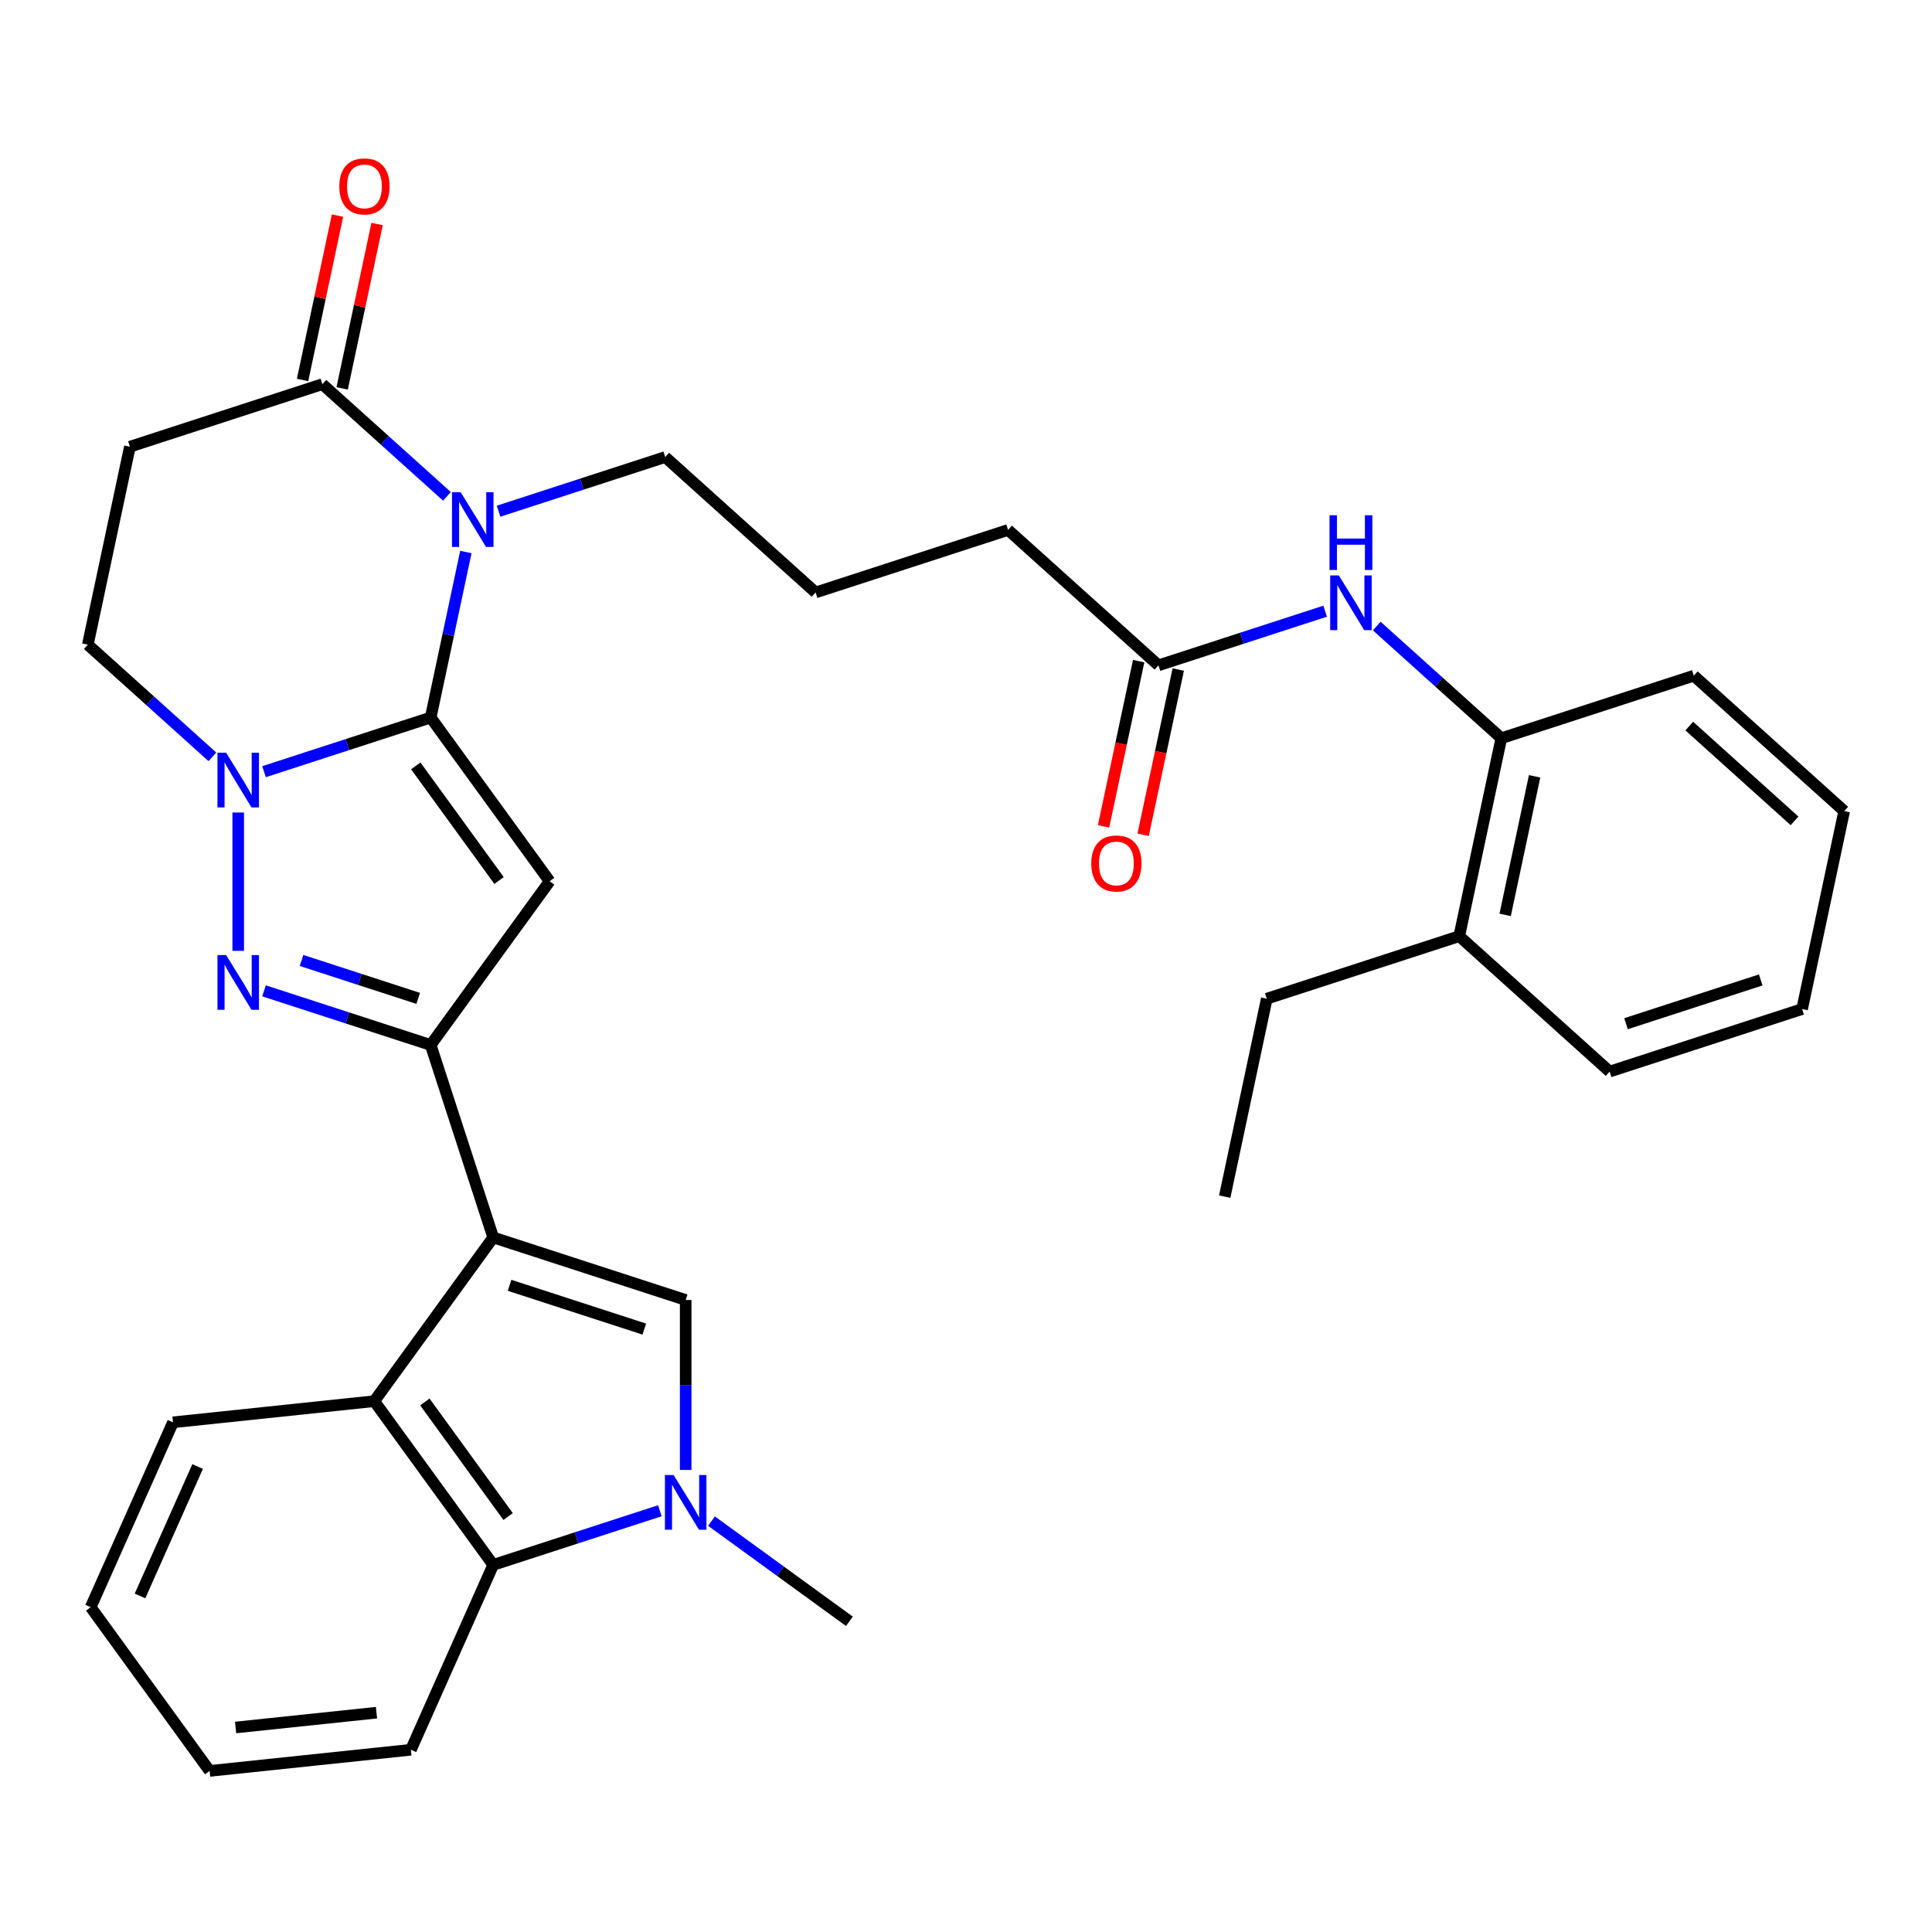 <?xml version='1.0' encoding='iso-8859-1'?>
<svg version='1.1' baseProfile='full'
              xmlns='http://www.w3.org/2000/svg'
                      xmlns:rdkit='http://www.rdkit.org/xml'
                      xmlns:xlink='http://www.w3.org/1999/xlink'
                  xml:space='preserve'
width='1000px' height='1000px' viewBox='0 0 1000 1000'>
<!-- END OF HEADER -->
<rect style='opacity:1.0;fill:#FFFFFF;stroke:none' width='1000' height='1000' x='0' y='0'> </rect>
<path class='bond-1' d='M 222.917,371.397 L 284.486,456.139' style='fill:none;fill-rule:evenodd;stroke:#000000;stroke-width:6px;stroke-linecap:butt;stroke-linejoin:miter;stroke-opacity:1' />
<path class='bond-1' d='M 215.204,396.422 L 258.302,455.742' style='fill:none;fill-rule:evenodd;stroke:#000000;stroke-width:6px;stroke-linecap:butt;stroke-linejoin:miter;stroke-opacity:1' />
<path class='bond-3' d='M 222.917,371.397 L 232.023,328.558' style='fill:none;fill-rule:evenodd;stroke:#000000;stroke-width:6px;stroke-linecap:butt;stroke-linejoin:miter;stroke-opacity:1' />
<path class='bond-3' d='M 232.023,328.558 L 241.129,285.718' style='fill:none;fill-rule:evenodd;stroke:#0000FF;stroke-width:6px;stroke-linecap:butt;stroke-linejoin:miter;stroke-opacity:1' />
<path class='bond-4' d='M 222.917,371.397 L 179.786,385.411' style='fill:none;fill-rule:evenodd;stroke:#000000;stroke-width:6px;stroke-linecap:butt;stroke-linejoin:miter;stroke-opacity:1' />
<path class='bond-4' d='M 179.786,385.411 L 136.655,399.425' style='fill:none;fill-rule:evenodd;stroke:#0000FF;stroke-width:6px;stroke-linecap:butt;stroke-linejoin:miter;stroke-opacity:1' />
<path class='bond-0' d='M 255.286,640.502 L 222.917,540.882' style='fill:none;fill-rule:evenodd;stroke:#000000;stroke-width:6px;stroke-linecap:butt;stroke-linejoin:miter;stroke-opacity:1' />
<path class='bond-6' d='M 255.286,640.502 L 354.906,672.871' style='fill:none;fill-rule:evenodd;stroke:#000000;stroke-width:6px;stroke-linecap:butt;stroke-linejoin:miter;stroke-opacity:1' />
<path class='bond-6' d='M 263.755,665.281 L 333.489,687.939' style='fill:none;fill-rule:evenodd;stroke:#000000;stroke-width:6px;stroke-linecap:butt;stroke-linejoin:miter;stroke-opacity:1' />
<path class='bond-8' d='M 255.286,640.502 L 193.717,725.244' style='fill:none;fill-rule:evenodd;stroke:#000000;stroke-width:6px;stroke-linecap:butt;stroke-linejoin:miter;stroke-opacity:1' />
<path class='bond-2' d='M 284.486,456.139 L 222.917,540.882' style='fill:none;fill-rule:evenodd;stroke:#000000;stroke-width:6px;stroke-linecap:butt;stroke-linejoin:miter;stroke-opacity:1' />
<path class='bond-33' d='M 222.917,540.882 L 179.786,526.868' style='fill:none;fill-rule:evenodd;stroke:#000000;stroke-width:6px;stroke-linecap:butt;stroke-linejoin:miter;stroke-opacity:1' />
<path class='bond-33' d='M 179.786,526.868 L 136.655,512.853' style='fill:none;fill-rule:evenodd;stroke:#0000FF;stroke-width:6px;stroke-linecap:butt;stroke-linejoin:miter;stroke-opacity:1' />
<path class='bond-33' d='M 216.452,516.753 L 186.26,506.943' style='fill:none;fill-rule:evenodd;stroke:#000000;stroke-width:6px;stroke-linecap:butt;stroke-linejoin:miter;stroke-opacity:1' />
<path class='bond-33' d='M 186.26,506.943 L 156.068,497.134' style='fill:none;fill-rule:evenodd;stroke:#0000FF;stroke-width:6px;stroke-linecap:butt;stroke-linejoin:miter;stroke-opacity:1' />
<path class='bond-9' d='M 231.337,256.911 L 199.095,227.88' style='fill:none;fill-rule:evenodd;stroke:#0000FF;stroke-width:6px;stroke-linecap:butt;stroke-linejoin:miter;stroke-opacity:1' />
<path class='bond-9' d='M 199.095,227.88 L 166.853,198.85' style='fill:none;fill-rule:evenodd;stroke:#000000;stroke-width:6px;stroke-linecap:butt;stroke-linejoin:miter;stroke-opacity:1' />
<path class='bond-19' d='M 258.054,264.599 L 301.185,250.585' style='fill:none;fill-rule:evenodd;stroke:#0000FF;stroke-width:6px;stroke-linecap:butt;stroke-linejoin:miter;stroke-opacity:1' />
<path class='bond-19' d='M 301.185,250.585 L 344.316,236.571' style='fill:none;fill-rule:evenodd;stroke:#000000;stroke-width:6px;stroke-linecap:butt;stroke-linejoin:miter;stroke-opacity:1' />
<path class='bond-5' d='M 123.297,420.545 L 123.297,492.154' style='fill:none;fill-rule:evenodd;stroke:#0000FF;stroke-width:6px;stroke-linecap:butt;stroke-linejoin:miter;stroke-opacity:1' />
<path class='bond-13' d='M 109.938,391.738 L 77.696,362.707' style='fill:none;fill-rule:evenodd;stroke:#0000FF;stroke-width:6px;stroke-linecap:butt;stroke-linejoin:miter;stroke-opacity:1' />
<path class='bond-13' d='M 77.696,362.707 L 45.455,333.677' style='fill:none;fill-rule:evenodd;stroke:#000000;stroke-width:6px;stroke-linecap:butt;stroke-linejoin:miter;stroke-opacity:1' />
<path class='bond-7' d='M 354.906,672.871 L 354.906,716.855' style='fill:none;fill-rule:evenodd;stroke:#000000;stroke-width:6px;stroke-linecap:butt;stroke-linejoin:miter;stroke-opacity:1' />
<path class='bond-7' d='M 354.906,716.855 L 354.906,760.839' style='fill:none;fill-rule:evenodd;stroke:#0000FF;stroke-width:6px;stroke-linecap:butt;stroke-linejoin:miter;stroke-opacity:1' />
<path class='bond-20' d='M 368.265,787.323 L 403.956,813.255' style='fill:none;fill-rule:evenodd;stroke:#0000FF;stroke-width:6px;stroke-linecap:butt;stroke-linejoin:miter;stroke-opacity:1' />
<path class='bond-20' d='M 403.956,813.255 L 439.648,839.186' style='fill:none;fill-rule:evenodd;stroke:#000000;stroke-width:6px;stroke-linecap:butt;stroke-linejoin:miter;stroke-opacity:1' />
<path class='bond-35' d='M 341.547,781.958 L 298.417,795.972' style='fill:none;fill-rule:evenodd;stroke:#0000FF;stroke-width:6px;stroke-linecap:butt;stroke-linejoin:miter;stroke-opacity:1' />
<path class='bond-35' d='M 298.417,795.972 L 255.286,809.986' style='fill:none;fill-rule:evenodd;stroke:#000000;stroke-width:6px;stroke-linecap:butt;stroke-linejoin:miter;stroke-opacity:1' />
<path class='bond-10' d='M 193.717,725.244 L 255.286,809.986' style='fill:none;fill-rule:evenodd;stroke:#000000;stroke-width:6px;stroke-linecap:butt;stroke-linejoin:miter;stroke-opacity:1' />
<path class='bond-10' d='M 219.901,725.642 L 262.999,784.961' style='fill:none;fill-rule:evenodd;stroke:#000000;stroke-width:6px;stroke-linecap:butt;stroke-linejoin:miter;stroke-opacity:1' />
<path class='bond-21' d='M 193.717,725.244 L 89.544,736.193' style='fill:none;fill-rule:evenodd;stroke:#000000;stroke-width:6px;stroke-linecap:butt;stroke-linejoin:miter;stroke-opacity:1' />
<path class='bond-16' d='M 177.099,201.028 L 186.141,158.488' style='fill:none;fill-rule:evenodd;stroke:#000000;stroke-width:6px;stroke-linecap:butt;stroke-linejoin:miter;stroke-opacity:1' />
<path class='bond-16' d='M 186.141,158.488 L 195.183,115.948' style='fill:none;fill-rule:evenodd;stroke:#FF0000;stroke-width:6px;stroke-linecap:butt;stroke-linejoin:miter;stroke-opacity:1' />
<path class='bond-16' d='M 156.607,196.672 L 165.649,154.132' style='fill:none;fill-rule:evenodd;stroke:#000000;stroke-width:6px;stroke-linecap:butt;stroke-linejoin:miter;stroke-opacity:1' />
<path class='bond-16' d='M 165.649,154.132 L 174.691,111.593' style='fill:none;fill-rule:evenodd;stroke:#FF0000;stroke-width:6px;stroke-linecap:butt;stroke-linejoin:miter;stroke-opacity:1' />
<path class='bond-34' d='M 166.853,198.85 L 67.233,231.218' style='fill:none;fill-rule:evenodd;stroke:#000000;stroke-width:6px;stroke-linecap:butt;stroke-linejoin:miter;stroke-opacity:1' />
<path class='bond-22' d='M 255.286,809.986 L 212.681,905.677' style='fill:none;fill-rule:evenodd;stroke:#000000;stroke-width:6px;stroke-linecap:butt;stroke-linejoin:miter;stroke-opacity:1' />
<path class='bond-11' d='M 67.233,231.218 L 45.455,333.677' style='fill:none;fill-rule:evenodd;stroke:#000000;stroke-width:6px;stroke-linecap:butt;stroke-linejoin:miter;stroke-opacity:1' />
<path class='bond-12' d='M 685.882,316.353 L 642.751,330.367' style='fill:none;fill-rule:evenodd;stroke:#0000FF;stroke-width:6px;stroke-linecap:butt;stroke-linejoin:miter;stroke-opacity:1' />
<path class='bond-12' d='M 642.751,330.367 L 599.62,344.381' style='fill:none;fill-rule:evenodd;stroke:#000000;stroke-width:6px;stroke-linecap:butt;stroke-linejoin:miter;stroke-opacity:1' />
<path class='bond-14' d='M 712.599,324.041 L 744.841,353.071' style='fill:none;fill-rule:evenodd;stroke:#0000FF;stroke-width:6px;stroke-linecap:butt;stroke-linejoin:miter;stroke-opacity:1' />
<path class='bond-14' d='M 744.841,353.071 L 777.083,382.102' style='fill:none;fill-rule:evenodd;stroke:#000000;stroke-width:6px;stroke-linecap:butt;stroke-linejoin:miter;stroke-opacity:1' />
<path class='bond-18' d='M 777.083,382.102 L 755.305,484.56' style='fill:none;fill-rule:evenodd;stroke:#000000;stroke-width:6px;stroke-linecap:butt;stroke-linejoin:miter;stroke-opacity:1' />
<path class='bond-18' d='M 794.308,401.826 L 779.063,473.547' style='fill:none;fill-rule:evenodd;stroke:#000000;stroke-width:6px;stroke-linecap:butt;stroke-linejoin:miter;stroke-opacity:1' />
<path class='bond-25' d='M 777.083,382.102 L 876.703,349.733' style='fill:none;fill-rule:evenodd;stroke:#000000;stroke-width:6px;stroke-linecap:butt;stroke-linejoin:miter;stroke-opacity:1' />
<path class='bond-15' d='M 599.62,344.381 L 521.778,274.291' style='fill:none;fill-rule:evenodd;stroke:#000000;stroke-width:6px;stroke-linecap:butt;stroke-linejoin:miter;stroke-opacity:1' />
<path class='bond-17' d='M 589.375,342.203 L 580.286,384.963' style='fill:none;fill-rule:evenodd;stroke:#000000;stroke-width:6px;stroke-linecap:butt;stroke-linejoin:miter;stroke-opacity:1' />
<path class='bond-17' d='M 580.286,384.963 L 571.197,427.723' style='fill:none;fill-rule:evenodd;stroke:#FF0000;stroke-width:6px;stroke-linecap:butt;stroke-linejoin:miter;stroke-opacity:1' />
<path class='bond-17' d='M 609.866,346.559 L 600.777,389.318' style='fill:none;fill-rule:evenodd;stroke:#000000;stroke-width:6px;stroke-linecap:butt;stroke-linejoin:miter;stroke-opacity:1' />
<path class='bond-17' d='M 600.777,389.318 L 591.688,432.078' style='fill:none;fill-rule:evenodd;stroke:#FF0000;stroke-width:6px;stroke-linecap:butt;stroke-linejoin:miter;stroke-opacity:1' />
<path class='bond-26' d='M 755.305,484.56 L 655.684,516.928' style='fill:none;fill-rule:evenodd;stroke:#000000;stroke-width:6px;stroke-linecap:butt;stroke-linejoin:miter;stroke-opacity:1' />
<path class='bond-27' d='M 755.305,484.56 L 833.147,554.649' style='fill:none;fill-rule:evenodd;stroke:#000000;stroke-width:6px;stroke-linecap:butt;stroke-linejoin:miter;stroke-opacity:1' />
<path class='bond-23' d='M 344.316,236.571 L 422.158,306.66' style='fill:none;fill-rule:evenodd;stroke:#000000;stroke-width:6px;stroke-linecap:butt;stroke-linejoin:miter;stroke-opacity:1' />
<path class='bond-28' d='M 89.544,736.193 L 46.939,831.884' style='fill:none;fill-rule:evenodd;stroke:#000000;stroke-width:6px;stroke-linecap:butt;stroke-linejoin:miter;stroke-opacity:1' />
<path class='bond-28' d='M 102.291,759.068 L 72.468,826.051' style='fill:none;fill-rule:evenodd;stroke:#000000;stroke-width:6px;stroke-linecap:butt;stroke-linejoin:miter;stroke-opacity:1' />
<path class='bond-36' d='M 212.681,905.677 L 108.508,916.626' style='fill:none;fill-rule:evenodd;stroke:#000000;stroke-width:6px;stroke-linecap:butt;stroke-linejoin:miter;stroke-opacity:1' />
<path class='bond-36' d='M 194.865,886.485 L 121.944,894.149' style='fill:none;fill-rule:evenodd;stroke:#000000;stroke-width:6px;stroke-linecap:butt;stroke-linejoin:miter;stroke-opacity:1' />
<path class='bond-24' d='M 422.158,306.66 L 521.778,274.291' style='fill:none;fill-rule:evenodd;stroke:#000000;stroke-width:6px;stroke-linecap:butt;stroke-linejoin:miter;stroke-opacity:1' />
<path class='bond-31' d='M 876.703,349.733 L 954.545,419.823' style='fill:none;fill-rule:evenodd;stroke:#000000;stroke-width:6px;stroke-linecap:butt;stroke-linejoin:miter;stroke-opacity:1' />
<path class='bond-31' d='M 874.362,375.815 L 928.851,424.878' style='fill:none;fill-rule:evenodd;stroke:#000000;stroke-width:6px;stroke-linecap:butt;stroke-linejoin:miter;stroke-opacity:1' />
<path class='bond-29' d='M 655.684,516.928 L 633.906,619.386' style='fill:none;fill-rule:evenodd;stroke:#000000;stroke-width:6px;stroke-linecap:butt;stroke-linejoin:miter;stroke-opacity:1' />
<path class='bond-37' d='M 833.147,554.649 L 932.767,522.281' style='fill:none;fill-rule:evenodd;stroke:#000000;stroke-width:6px;stroke-linecap:butt;stroke-linejoin:miter;stroke-opacity:1' />
<path class='bond-37' d='M 841.616,529.87 L 911.351,507.212' style='fill:none;fill-rule:evenodd;stroke:#000000;stroke-width:6px;stroke-linecap:butt;stroke-linejoin:miter;stroke-opacity:1' />
<path class='bond-30' d='M 46.939,831.884 L 108.508,916.626' style='fill:none;fill-rule:evenodd;stroke:#000000;stroke-width:6px;stroke-linecap:butt;stroke-linejoin:miter;stroke-opacity:1' />
<path class='bond-32' d='M 954.545,419.823 L 932.767,522.281' style='fill:none;fill-rule:evenodd;stroke:#000000;stroke-width:6px;stroke-linecap:butt;stroke-linejoin:miter;stroke-opacity:1' />
<path  class='atom-4' d='M 238.435 254.779
L 247.715 269.779
Q 248.635 271.259, 250.115 273.939
Q 251.595 276.619, 251.675 276.779
L 251.675 254.779
L 255.435 254.779
L 255.435 283.099
L 251.555 283.099
L 241.595 266.699
Q 240.435 264.779, 239.195 262.579
Q 237.995 260.379, 237.635 259.699
L 237.635 283.099
L 233.955 283.099
L 233.955 254.779
L 238.435 254.779
' fill='#0000FF'/>
<path  class='atom-5' d='M 117.037 389.606
L 126.317 404.606
Q 127.237 406.086, 128.717 408.766
Q 130.197 411.446, 130.277 411.606
L 130.277 389.606
L 134.037 389.606
L 134.037 417.926
L 130.157 417.926
L 120.197 401.526
Q 119.037 399.606, 117.797 397.406
Q 116.597 395.206, 116.237 394.526
L 116.237 417.926
L 112.557 417.926
L 112.557 389.606
L 117.037 389.606
' fill='#0000FF'/>
<path  class='atom-6' d='M 117.037 494.353
L 126.317 509.353
Q 127.237 510.833, 128.717 513.513
Q 130.197 516.193, 130.277 516.353
L 130.277 494.353
L 134.037 494.353
L 134.037 522.673
L 130.157 522.673
L 120.197 506.273
Q 119.037 504.353, 117.797 502.153
Q 116.597 499.953, 116.237 499.273
L 116.237 522.673
L 112.557 522.673
L 112.557 494.353
L 117.037 494.353
' fill='#0000FF'/>
<path  class='atom-8' d='M 348.646 763.458
L 357.926 778.458
Q 358.846 779.938, 360.326 782.618
Q 361.806 785.298, 361.886 785.458
L 361.886 763.458
L 365.646 763.458
L 365.646 791.778
L 361.766 791.778
L 351.806 775.378
Q 350.646 773.458, 349.406 771.258
Q 348.206 769.058, 347.846 768.378
L 347.846 791.778
L 344.166 791.778
L 344.166 763.458
L 348.646 763.458
' fill='#0000FF'/>
<path  class='atom-13' d='M 692.981 297.852
L 702.261 312.852
Q 703.181 314.332, 704.661 317.012
Q 706.141 319.692, 706.221 319.852
L 706.221 297.852
L 709.981 297.852
L 709.981 326.172
L 706.101 326.172
L 696.141 309.772
Q 694.981 307.852, 693.741 305.652
Q 692.541 303.452, 692.181 302.772
L 692.181 326.172
L 688.501 326.172
L 688.501 297.852
L 692.981 297.852
' fill='#0000FF'/>
<path  class='atom-13' d='M 688.161 266.7
L 692.001 266.7
L 692.001 278.74
L 706.481 278.74
L 706.481 266.7
L 710.321 266.7
L 710.321 295.02
L 706.481 295.02
L 706.481 281.94
L 692.001 281.94
L 692.001 295.02
L 688.161 295.02
L 688.161 266.7
' fill='#0000FF'/>
<path  class='atom-17' d='M 175.631 96.472
Q 175.631 89.672, 178.991 85.872
Q 182.351 82.072, 188.631 82.072
Q 194.911 82.072, 198.271 85.872
Q 201.631 89.672, 201.631 96.472
Q 201.631 103.352, 198.231 107.272
Q 194.831 111.152, 188.631 111.152
Q 182.391 111.152, 178.991 107.272
Q 175.631 103.392, 175.631 96.472
M 188.631 107.952
Q 192.951 107.952, 195.271 105.072
Q 197.631 102.152, 197.631 96.472
Q 197.631 90.912, 195.271 88.112
Q 192.951 85.272, 188.631 85.272
Q 184.311 85.272, 181.951 88.072
Q 179.631 90.872, 179.631 96.472
Q 179.631 102.192, 181.951 105.072
Q 184.311 107.952, 188.631 107.952
' fill='#FF0000'/>
<path  class='atom-18' d='M 564.842 446.919
Q 564.842 440.119, 568.202 436.319
Q 571.562 432.519, 577.842 432.519
Q 584.122 432.519, 587.482 436.319
Q 590.842 440.119, 590.842 446.919
Q 590.842 453.799, 587.442 457.719
Q 584.042 461.599, 577.842 461.599
Q 571.602 461.599, 568.202 457.719
Q 564.842 453.839, 564.842 446.919
M 577.842 458.399
Q 582.162 458.399, 584.482 455.519
Q 586.842 452.599, 586.842 446.919
Q 586.842 441.359, 584.482 438.559
Q 582.162 435.719, 577.842 435.719
Q 573.522 435.719, 571.162 438.519
Q 568.842 441.319, 568.842 446.919
Q 568.842 452.639, 571.162 455.519
Q 573.522 458.399, 577.842 458.399
' fill='#FF0000'/>
</svg>
